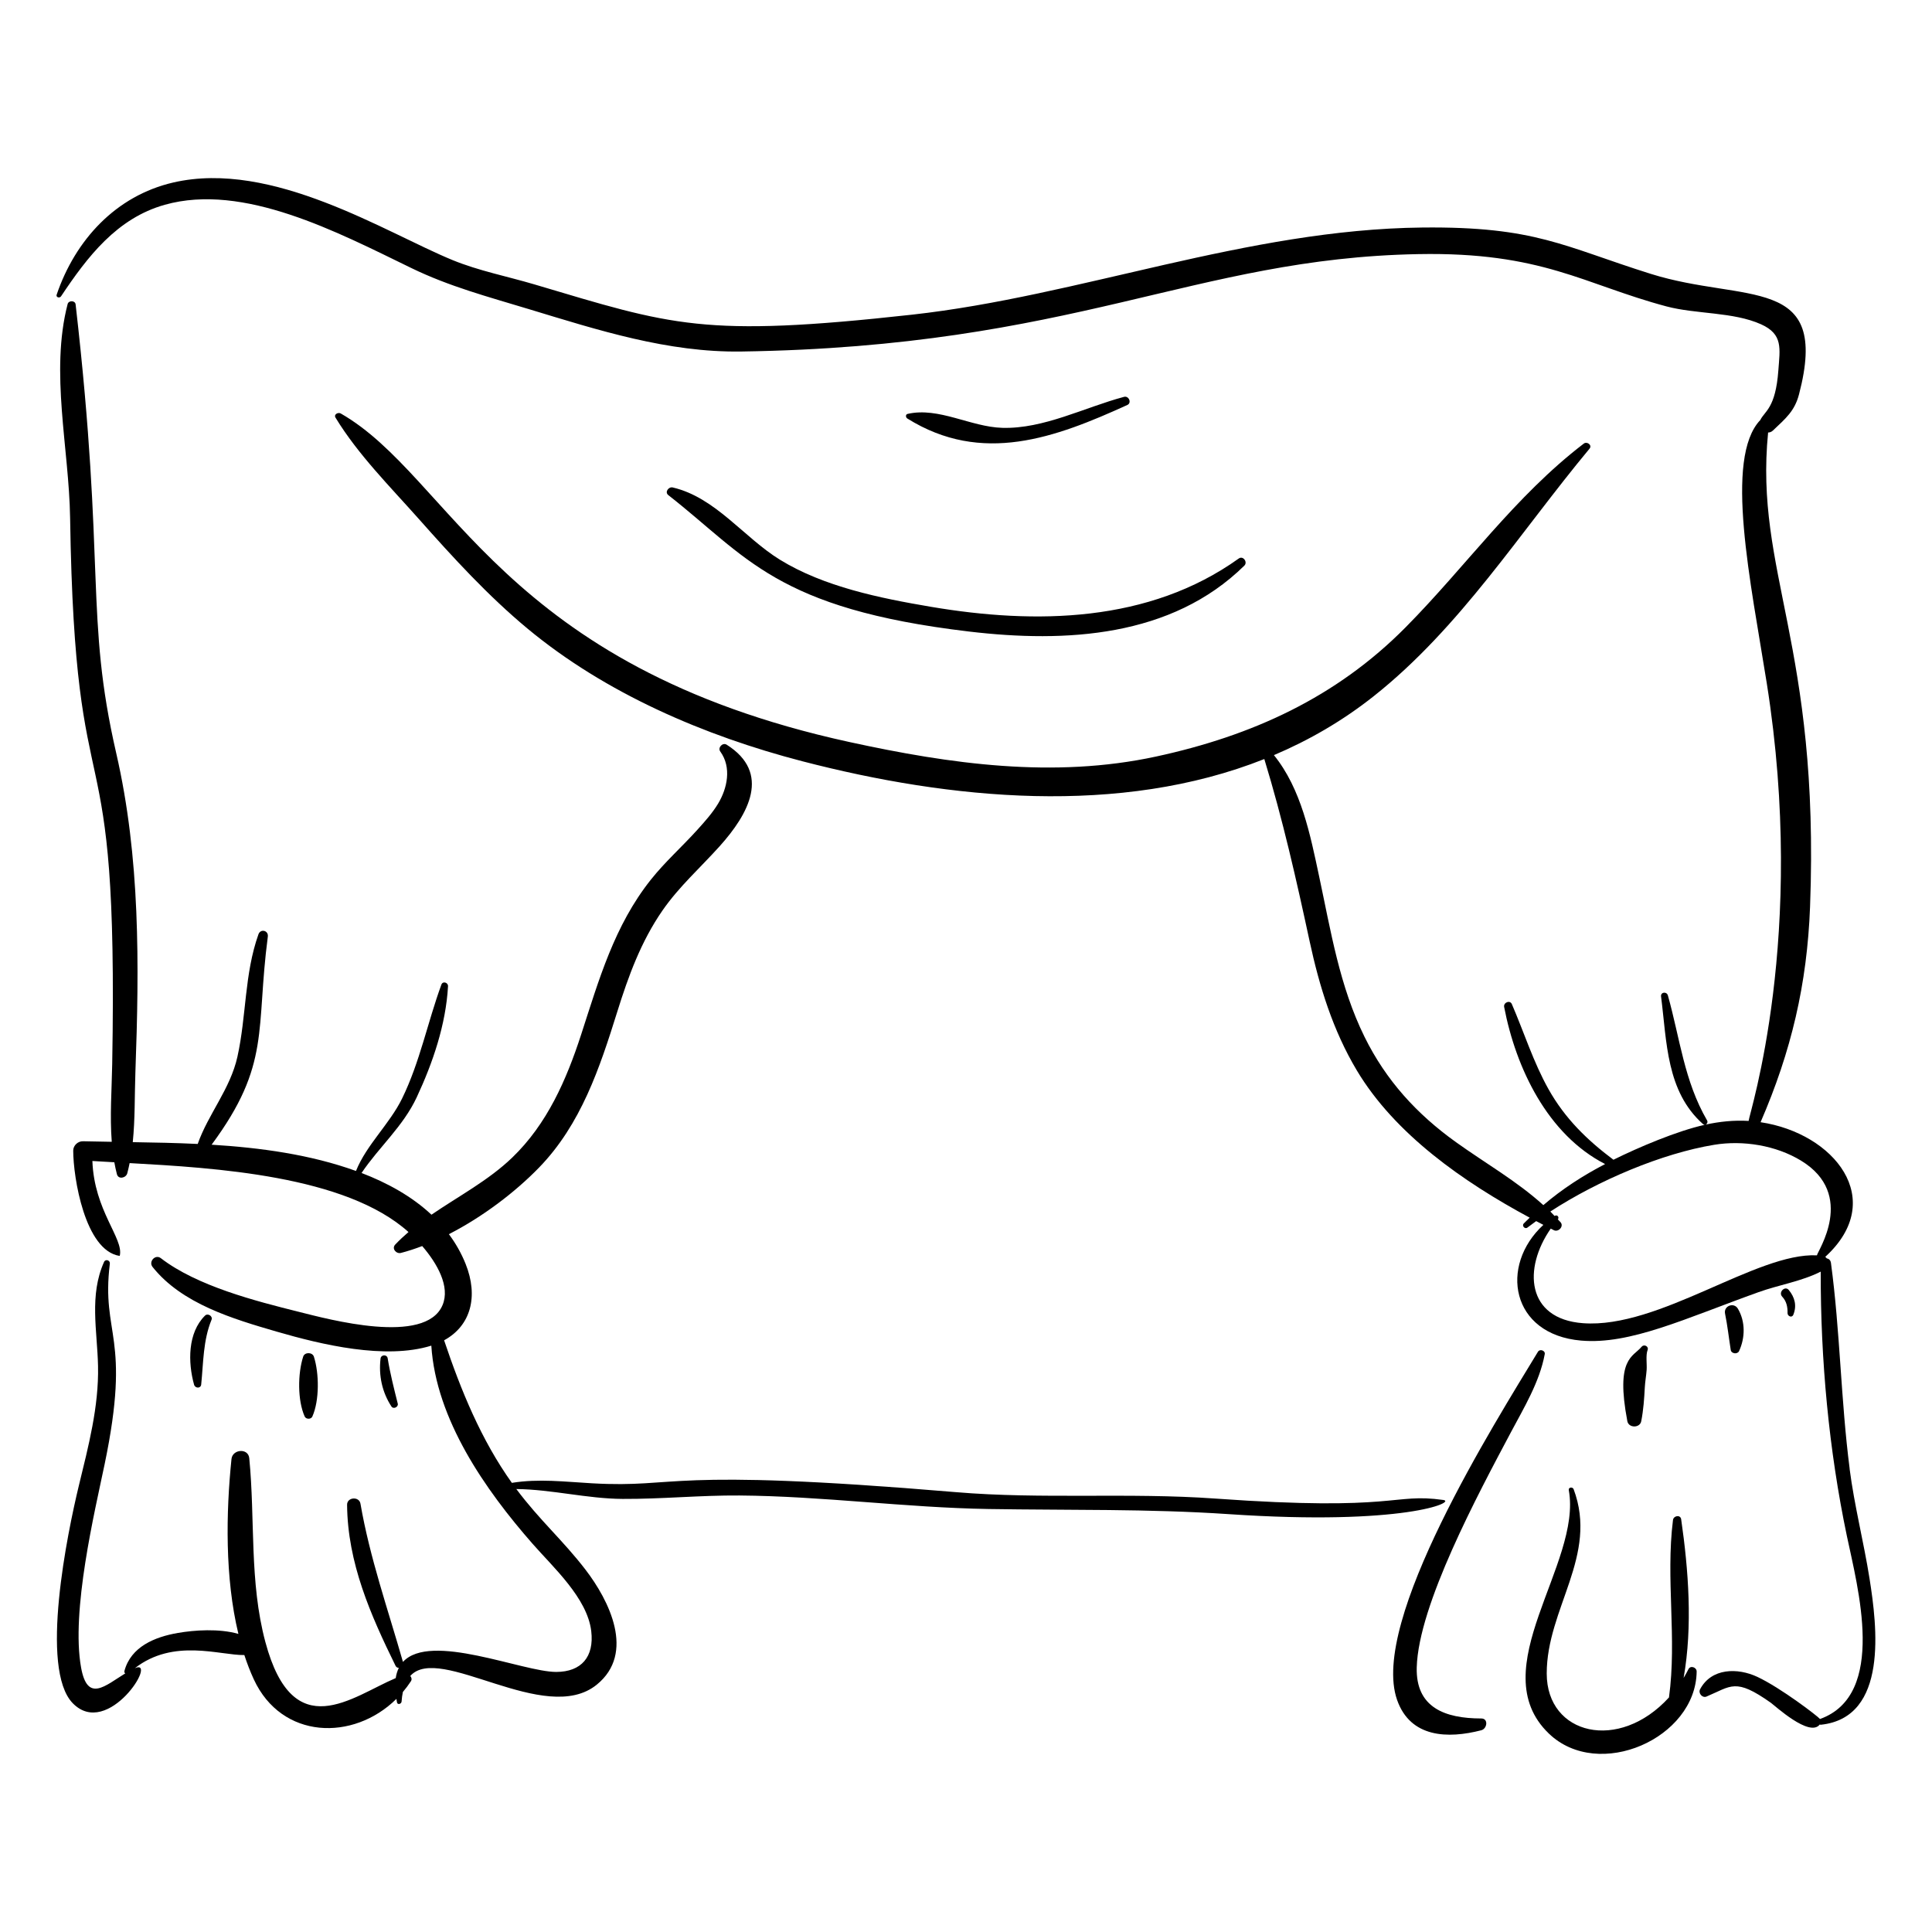 <?xml version="1.0" encoding="UTF-8"?>
<!-- Uploaded to: ICON Repo, www.iconrepo.com, Generator: ICON Repo Mixer Tools -->
<svg fill="#000000" width="800px" height="800px" version="1.1" viewBox="144 144 512 512" xmlns="http://www.w3.org/2000/svg">
 <g>
  <path d="m551.58 502.22c-11.434 18.895-44.648 71.426-37.34 92.27 3.531 10.074 13.477 10.332 22.324 8.043 1.539-0.398 1.949-3.117-0.004-3.121-9.66-0.008-17.395-2.902-17.109-13.535 0.441-16.512 16.246-45.918 24.926-62.258 3.484-6.559 7.621-13.348 8.996-20.75 0.184-0.969-1.297-1.469-1.793-0.648z"/>
  <path d="m554.46 603.41c13.191 12.672 38.969 1.27 39.172-16.441 0.012-1.109-1.637-1.707-2.176-0.621-0.387 0.781-0.82 1.555-1.281 2.32 2.434-13.719 1.273-28.746-0.648-42.039-0.188-1.297-2.023-0.969-2.168 0.188-1.969 15.648 1.086 31.363-1.062 47.02-13.281 14.578-32.383 9.941-32.398-6.316-0.016-17.266 13.746-31.246 7.125-48.879-0.246-0.656-1.422-0.516-1.281 0.246 3.598 19.527-23.047 47.457-5.281 64.523z"/>
  <path d="m163.29 595.38c9.344 9.555 22.77-12.086 16.445-9.289 10.281-8.008 22.547-3.383 29.02-3.484 0.727 2.223 1.555 4.375 2.504 6.43 7.379 15.977 26.379 16.465 37.797 5.184 0.055 0.312 0.086 0.602 0.152 0.926 0.152 0.742 1.168 0.422 1.215-0.215 0.062-0.93 0.18-1.773 0.344-2.539 0.754-0.891 1.465-1.836 2.125-2.84 0.316-0.48 0.176-1.027-0.168-1.402 7.773-8.758 35.734 13.41 49.422 2.305 10.316-8.371 3.266-22.344-2.984-30.48-6.016-7.828-12.168-13.113-18.328-21.367 9.395 0.102 18.746 2.566 28.176 2.617 10.324 0.055 20.617-0.984 30.949-0.906 22.066 0.172 43.957 3.215 65.973 3.582 21.328 0.352 42.367-0.078 63.684 1.359 46.43 3.129 60.48-3.254 56.863-3.758-13.57-1.898-11.93 3.102-60.41-0.367-22.898-1.641-45.887 0.227-68.715-1.699-78.484-6.617-72.852-1.02-96.449-2.348-7.273-0.41-14.172-1.273-21.254-0.117-8.16-11.438-13.504-24.527-17.957-37.781 7.102-3.863 9.141-11.656 5.699-20.246-1.16-2.891-2.664-5.5-4.43-7.875 8.938-4.578 17.543-11.113 23.887-17.648 11.113-11.445 16.078-26.383 20.727-41.281 2.949-9.453 6.293-18.621 11.973-26.832 4.383-6.336 10.039-11.34 15.156-17.035 7.707-8.574 13.711-19.441 1.871-26.922-1.066-0.672-2.438 0.781-1.695 1.805 3.074 4.238 1.836 9.789-0.559 13.785-1.496 2.492-3.508 4.734-5.445 6.883-4.066 4.516-8.625 8.551-12.41 13.316-9.68 12.188-13.715 26.434-18.441 40.977-3.914 12.047-9.012 23.73-18.281 32.652-6.309 6.07-14.207 10.211-21.402 15.137-5.211-4.875-11.699-8.441-18.527-11.055 4.644-6.906 11.004-12.324 14.613-20.047 4.285-9.172 7.727-19.273 8.301-29.434 0.055-0.996-1.387-1.461-1.758-0.441-3.652 9.984-5.711 20.578-10.41 30.176-3.324 6.793-9.426 12.242-12.223 19.211-12.082-4.363-25.383-6.172-38.258-6.961 15.777-21.34 11.637-30.391 14.895-55.148 0.215-1.641-1.934-2.168-2.488-0.605-3.746 10.555-3.168 21.613-5.566 32.43-1.902 8.582-7.734 15.176-10.527 23.125-5.727-0.273-11.469-0.387-17.211-0.477 0.629-6.117 0.477-12.367 0.695-18.469 1.039-28.664 1.293-56.883-5.07-84.582-8.367-36.422-2.75-49.137-10.77-118.96-0.125-1.09-1.855-1.105-2.117-0.094-4.68 18.051 0.371 38.238 0.656 56.641 1.324 85.668 12.891 47.922 11.156 144.81-0.121 6.738-0.648 13.742-0.117 20.562-2.539-0.039-5.082-0.082-7.621-0.145-1.348-0.031-2.594 1.109-2.594 2.484 0.008 7.129 3.106 26.418 12.238 27.891 0.051 0.008 0.098-0.023 0.109-0.074 1.047-4.566-6.797-11.914-7.266-25.07 1.934 0.113 3.871 0.23 5.812 0.336 0.195 1.059 0.41 2.113 0.684 3.156 0.395 1.492 2.41 1.008 2.746-0.223 0.242-0.898 0.438-1.805 0.625-2.711 22.449 1.25 57.238 3.258 73.902 18.27-1.223 1.043-2.394 2.144-3.508 3.312-1.02 1.074 0.266 2.539 1.508 2.223 1.859-0.48 3.742-1.102 5.637-1.82 3.969 4.606 7.453 10.723 5.394 15.633-4.535 10.809-30.328 3.734-38.043 1.809-11.535-2.879-26.996-6.82-36.617-14.23-1.461-1.125-3.32 0.902-2.195 2.32 7.766 9.777 21.348 13.785 32.859 17.133 11.898 3.457 28.789 7.516 41.016 3.727 1.254 19.57 14.297 38.203 26.816 52.488 5.531 6.312 14.527 14.418 15.566 23.176 0.809 6.805-2.621 10.789-9.266 10.805-8.879 0.02-33.355-10.645-40.633-2.656-3.973-13.902-8.801-27.652-11.262-41.941-0.344-1.984-3.559-1.742-3.543 0.297 0.133 15.414 6.227 29.199 12.844 42.68 0.184 0.375 0.52 0.531 0.867 0.547-0.391 0.777-0.668 1.68-0.824 2.707-11.555 4.883-27.125 18.102-34.539-9.543-4.285-15.98-2.684-32.488-4.273-48.738-0.27-2.754-4.445-2.394-4.711 0.219-1.453 14.164-1.773 31.418 1.832 46.348-5.148-1.469-11.605-1.016-16.035-0.254-6.106 1.055-12.441 3.633-14.168 10.07-0.078 0.297 0.031 0.52 0.219 0.652-5.309 3.242-9.996 7.84-11.699-1.504-2.731-14.988 3.617-41.391 6.219-53.871 7.168-34.387-0.953-34.047 1.395-53.219 0.109-0.891-1.148-1.305-1.531-0.453-3.973 8.855-1.797 18.211-1.598 27.586 0.23 10.809-2.562 21.305-5.09 31.723-2.984 12.332-10.496 48.551-1.598 57.652z"/>
  <path d="m634.18 533.23c-2.34-18.117-2.523-36.469-4.961-54.555-0.098-0.719-0.582-1.102-1.117-1.199-0.109-0.152-0.242-0.281-0.395-0.391 16.605-15.172 2.371-32.781-17.137-35.688 8.129-18.754 12.336-36.598 13.113-57.086 2.633-69.508-14.766-88.758-11.117-125.69 0.434 0 0.879-0.148 1.285-0.535 3.434-3.246 5.75-5.164 6.906-9.578 8.383-31.988-14.371-24.105-39.297-31.934-23.059-7.242-30.48-12.598-60.531-12.277-46.562 0.496-90.82 18.18-135.25 23.098-55.488 6.141-63.508 2.82-100.04-8.02-7.231-2.144-14.758-3.598-21.746-6.465-17.617-7.234-47.707-26.621-73.969-20.547-15.211 3.512-25.977 15.227-30.91 29.738-0.242 0.719 0.797 0.973 1.156 0.434 7-10.496 14.797-20.695 27.496-24.266 20.902-5.879 45.785 7.262 65.293 16.742 10.145 4.93 20.344 7.621 31.141 10.895 18.445 5.59 36.879 11.539 56.363 11.25 88.496-1.316 119.77-24.695 179.39-25.812 32.883-0.617 43.871 8.012 65.746 13.848 7.891 2.106 17.707 1.422 25.117 4.758 5.856 2.637 4.988 6.402 4.57 12.176-0.734 10.125-3.633 10.797-4.789 13.188-9.641 10.109-2.519 43.07 1.715 69.742 10.629 66.949-4.617 114.01-4.812 116-3.902-0.234-7.695 0.172-11.422 0.984 0.402-0.141 0.68-0.668 0.414-1.125-6.066-10.449-7.18-21.711-10.383-33.113-0.309-1.105-1.961-0.922-1.809 0.277 1.543 12.043 1.363 25.141 11.117 33.816 0.156 0.137 0.32 0.188 0.473 0.188-7.367 1.637-17.48 5.93-24.211 9.262-6.969-5.219-12.859-10.941-17.215-18.719-4.004-7.148-6.473-15.035-9.707-22.527-0.508-1.172-2.266-0.418-2.039 0.758 3.117 16.25 11.527 33.82 26.754 41.629-5.848 3.051-11.348 6.578-16.367 10.883-7.055-6.387-15.383-11.113-23.148-16.68-10.398-7.449-18.547-16.367-24.238-27.914-6.633-13.453-8.922-27.988-12.027-42.504-2.359-11.031-4.711-23.164-11.988-32.156 9.316-3.949 18.215-9.09 26.492-15.652 22.895-18.152 38.68-43.355 57.148-65.562 0.781-0.941-0.656-2.004-1.527-1.34-18.305 14.016-31.129 32.43-47.215 48.684-18.414 18.605-40.691 28.75-66.137 34.246-27.133 5.863-54.484 1.992-81.277-3.852-92.23-20.125-105.43-70.266-134.79-87.07-0.68-0.387-1.91 0.23-1.375 1.113 5.961 9.793 14.516 18.332 22.094 26.871 9.039 10.188 18.266 20.289 28.762 29.012 20.707 17.203 46.91 28.434 72.801 35.16 39.164 10.18 84.211 14.633 122.48-0.574 4.91 16.074 8.469 31.879 12.008 48.297 2.578 11.961 6.176 23.617 12.492 34.195 10.117 16.941 28.277 29.609 45.832 39.051-0.527 0.52-1.07 1.016-1.586 1.555-0.57 0.602 0.32 1.578 0.98 1.07 0.746-0.574 1.527-1.145 2.32-1.715 0.637 0.336 1.273 0.668 1.906 0.996-11.719 10.797-8.648 29.055 10 30.668 12.992 1.125 27.449-5.812 47.043-12.844 5.297-1.902 11.438-2.871 16.457-5.43-0.043 23.352 2.152 47.242 6.934 70.066 2.809 13.414 10.73 42.094-7.121 48.492-0.531-0.695-10.355-8.23-16.594-11.16-5.227-2.453-12.176-2.402-15.191 3.285-0.543 1.023 0.586 2.391 1.703 1.926 6.594-2.769 7.613-5.027 17.035 1.637 1.09 0.77 10.289 9.273 12.973 5.777 0.102 0.039 0.211 0.062 0.34 0.051 17.883-1.93 14.871-26.051 12.855-38.75-1.547-9.75-4.016-19.289-5.281-29.09zm-70.672-38.57c-15.051-1.125-15.883-14.539-8.543-25.066 0.273 0.137 0.547 0.285 0.82 0.418 1.207 0.605 2.738-1.016 1.773-2.113-0.23-0.262-0.48-0.496-0.715-0.75 0.004-0.004 0.004-0.008 0.008-0.012 0.43-0.496-0.129-1.391-0.867-0.891-0.375-0.395-0.742-0.801-1.129-1.18 12.703-8.254 29.539-15.398 43.426-17.684 7.637-1.258 16.359 0.145 23.016 4.199 14.781 9.004 4.231 24.188 4.211 25.098-15.992-0.801-41.797 19.488-62 17.98z"/>
  <path d="m322.27 273.18c-1.07-0.25-2.184 1.227-1.168 2.023 20.867 16.309 28.449 30.086 79.703 36.16 25.648 3.039 53.641 1.531 72.961-17.469 0.949-0.934-0.332-2.703-1.473-1.891-23.82 17.055-53.859 17.512-81.688 12.789-13.336-2.262-28.27-5.285-39.922-12.465-9.609-5.926-17.078-16.508-28.414-19.148z"/>
  <path d="m442.76 251.32c1.215-0.555 0.387-2.484-0.867-2.152-10.492 2.793-21.289 8.527-32.258 8.215-8.422-0.238-16.844-5.582-25.109-3.695-0.605 0.137-0.52 0.941-0.09 1.211 19.816 12.383 39.273 5.094 58.324-3.578z"/>
  <path d="m197.32 510.9c0.59-5.762 0.488-11.672 2.731-17.129 0.406-0.984-0.98-1.848-1.719-1.121-4.617 4.535-4.547 12.422-2.898 18.309 0.277 0.977 1.77 1.078 1.887-0.059z"/>
  <path d="m226.77 519.41c1.902-4.246 1.828-11.461 0.418-15.871-0.391-1.227-2.438-1.262-2.84-0.02-1.445 4.477-1.523 11.582 0.398 15.871 0.344 0.762 1.676 0.793 2.023 0.02z"/>
  <path d="m249.41 515.98c-1-4.004-2.012-7.945-2.672-12.023-0.172-1.066-1.758-1.004-1.883 0.059-0.539 4.481 0.398 8.922 2.887 12.73 0.512 0.789 1.887 0.121 1.668-0.766z"/>
  <path d="m579.04 500.91c-2.277 2.746-6.961 2.961-3.777 19.723 0.352 1.844 3.32 1.852 3.68 0.012 0.586-3 0.789-5.945 0.949-8.988 0.082-1.551 0.371-3.07 0.484-4.617 0.113-1.551-0.27-3.891 0.25-5.254 0.383-0.992-0.934-1.664-1.586-0.875z"/>
  <path d="m604.87 502.05c1.641-3.539 1.699-7.828-0.312-11.234-1.055-1.785-3.824-0.754-3.402 1.305 0.652 3.188 1 6.43 1.508 9.641 0.156 1.008 1.785 1.203 2.207 0.289z"/>
  <path d="m619.25 492.42c0.969-2.379 0.402-4.621-1.211-6.566-1-1.207-2.844 0.613-1.723 1.793 1.121 1.18 1.445 2.719 1.402 4.32-0.023 0.836 1.156 1.379 1.531 0.453z"/>
 </g>
</svg>
